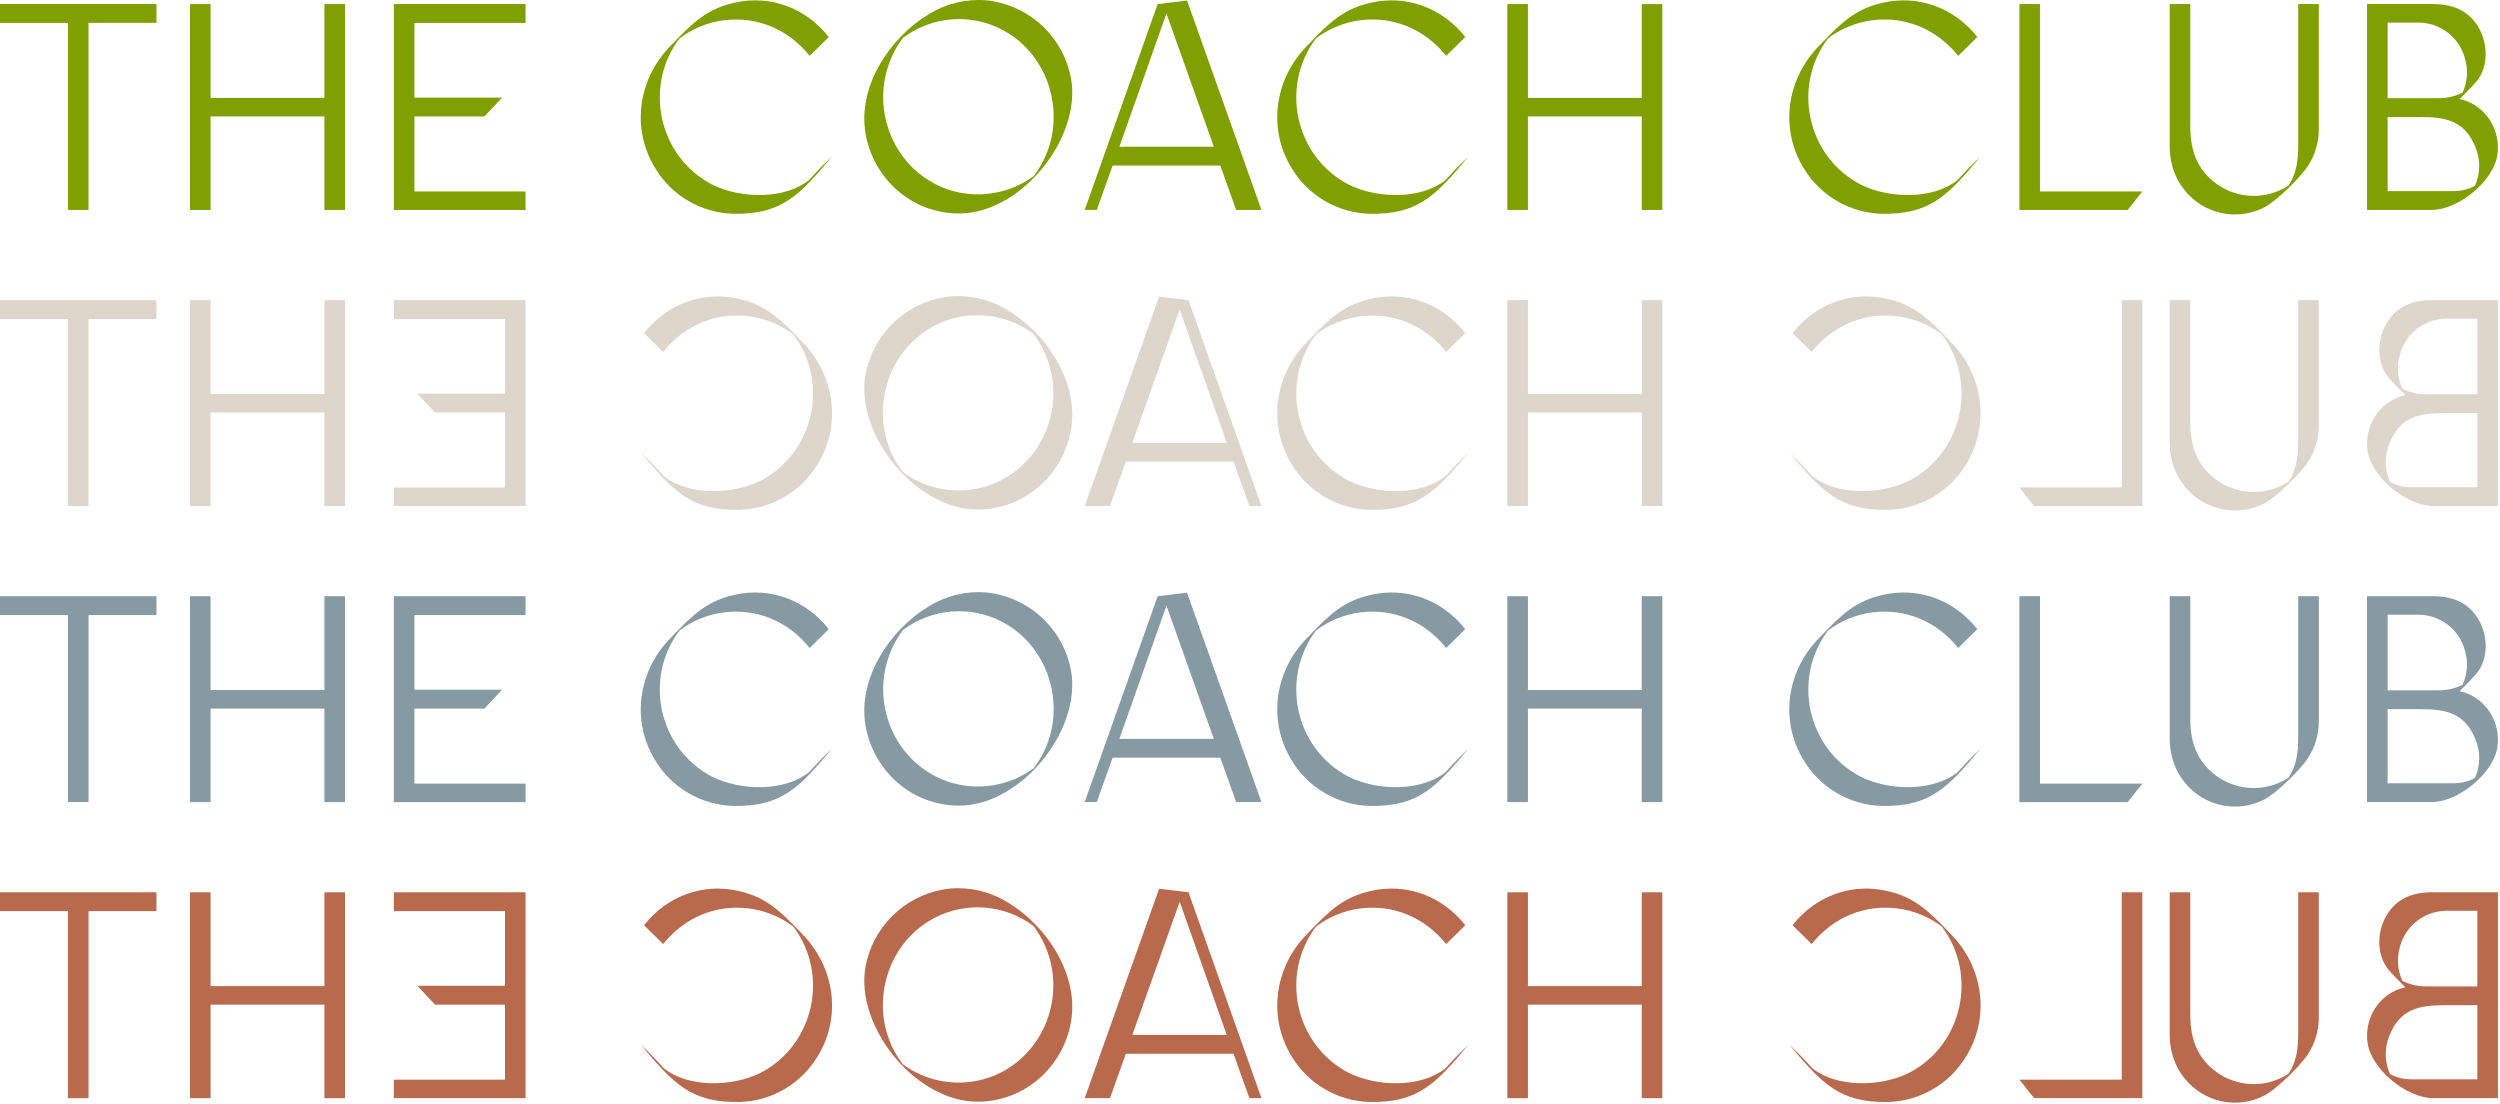 <?xml version="1.0" encoding="UTF-8" standalone="no"?>
<!DOCTYPE svg PUBLIC "-//W3C//DTD SVG 1.1//EN" "http://www.w3.org/Graphics/SVG/1.1/DTD/svg11.dtd">
<svg width="100%" height="100%" viewBox="0 0 969 428" version="1.1" xmlns="http://www.w3.org/2000/svg" xmlns:xlink="http://www.w3.org/1999/xlink" xml:space="preserve" xmlns:serif="http://www.serif.com/" style="fill-rule:evenodd;clip-rule:evenodd;stroke-linejoin:round;stroke-miterlimit:1.414;">
  <defs>
   <style type="text/css">

     .row1 path.textcolor{fill:#80A001;}
     .row2 path.textcolor{fill:#DED6CA;}
     .row3 path.textcolor{fill:#859AA2;}
     .row4 path.textcolor{fill:#B96A4D;}

     @-webkit-keyframes rowone {
    0%{-webkit-transform:translateY(0px);transform:translateY(0px)}
    25%{-webkit-transform:translateY(115px);transform:translateY(115px)}
    50%{-webkit-transform:translateY(0px);transform:translateY(0px)}
    75%{-webkit-transform:translateY(115px);transform:translateY(115px)}
    100%{-webkit-transform:translateY(0px);transform:translateY(0px)}
     }

     @keyframes rowone {
    0%{-webkit-transform:translateY(0px);transform:translateY(0px)}
    25%{-webkit-transform:translateY(115px);transform:translateY(115px)}
    50%{-webkit-transform:translateY(0px);transform:translateY(0px)}
    75%{-webkit-transform:translateY(115px);transform:translateY(115px)}
    100%{-webkit-transform:translateY(0px);transform:translateY(0px)}
     }

     @-webkit-keyframes rowonecolor {
      0%, 20%{fill:#80A001;}
      25%, 45%{fill:#B96A4D;}
      50%, 70%{fill:#859AA2;}
      75%, 95%{fill:#DED6CA;}
      100%{fill:#80A001;}
       }

     @keyframes rowonecolor {
      0%, 20%{fill:#80A001;}
      25%, 45%{fill:#B96A4D;}
      50%, 70%{fill:#859AA2;}
      75%, 95%{fill:#DED6CA;}
      100%{fill:#80A001;}
       }

       @-webkit-keyframes rowtwo {
        0%{-webkit-transform:translateY(0px);transform:translateY(0px)}
        25%{-webkit-transform:translateY(-115px);transform:translateY(-115px)}
        50%{-webkit-transform:translateY(0px);transform:translateY(0px)}
        75%{-webkit-transform:translateY(-115px);transform:translateY(-115px)}
        100%{-webkit-transform:translateY(0px);transform:translateY(0px)}
        }

     @keyframes rowtwo {
        0%{-webkit-transform:translateY(0px);transform:translateY(0px)}
        25%{-webkit-transform:translateY(-115px);transform:translateY(-115px)}
        50%{-webkit-transform:translateY(0px);transform:translateY(0px)}
        75%{-webkit-transform:translateY(-115px);transform:translateY(-115px)}
        100%{-webkit-transform:translateY(0px);transform:translateY(0px)}
        }

        @-webkit-keyframes rowtwocolor {
        0%, 20%{fill:#DED6CA;}
         25%, 45%{fill:#80A001;}
         50%, 70%{fill:#B96A4D;}
         75%, 95%{fill:#859AA2;}
         100%{fill:#DED6CA;}
          }

      @keyframes rowtwocolor {
        0%, 20%{fill:#DED6CA;}
         25%, 45%{fill:#80A001;}
         50%, 70%{fill:#B96A4D;}
         75%, 95%{fill:#859AA2;}
         100%{fill:#DED6CA;}
          }
          @-webkit-keyframes rowthree {
            0%{-webkit-transform:translateY(0px);transform:translateY(0px)}
            25%{-webkit-transform:translateY(115px);transform:translateY(115px)}
            50%{-webkit-transform:translateY(0px);transform:translateY(0px)}
            75%{-webkit-transform:translateY(115px);transform:translateY(115px)}
            100%{-webkit-transform:translateY(0px);transform:translateY(0px)}
            }

           @keyframes rowthree {
            0%{-webkit-transform:translateY(0px);transform:translateY(0px)}
            25%{-webkit-transform:translateY(115px);transform:translateY(115px)}
            50%{-webkit-transform:translateY(0px);transform:translateY(0px)}
            75%{-webkit-transform:translateY(115px);transform:translateY(115px)}
            100%{-webkit-transform:translateY(0px);transform:translateY(0px)}
            }
            @-webkit-keyframes rowthreecolor {
           0%, 20%{fill:#859AA2;}
           25%, 45%{fill:#DED6CA;}
           50%, 70%{fill:#80A001;}
           75%, 95%{fill:#B96A4D;}
           100%{fill:#859AA2;}
            }

         @keyframes rowthreecolor {
           0%, 20%{fill:#859AA2;}
           25%, 45%{fill:#DED6CA;}
           50%, 70%{fill:#80A001;}
           75%, 95%{fill:#B96A4D;}
           100%{fill:#859AA2;}
            }

            @-webkit-keyframes rowfour {
           0%{-webkit-transform:translateY(0px);transform:translateY(0px)}
           25%{-webkit-transform:translateY(-115px);transform:translateY(-115px)}
           50%{-webkit-transform:translateY(0px);transform:translateY(0px)}
           75%{-webkit-transform:translateY(-115px);transform:translateY(-115px)}
           100%{-webkit-transform:translateY(0px);transform:translateY(0px)}
           }

      @keyframes rowfour {
           0%{-webkit-transform:translateY(0px);transform:translateY(0px)}
           25%{-webkit-transform:translateY(-115px);transform:translateY(-115px)}
           50%{-webkit-transform:translateY(0px);transform:translateY(0px)}
           75%{-webkit-transform:translateY(-115px);transform:translateY(-115px)}
           100%{-webkit-transform:translateY(0px);transform:translateY(0px)}
           }

           @-webkit-keyframes rowfourcolor {
               0%, 20%{fill:#B96A4D;}
               25%, 45%{fill:#859AA2;}
               50%, 70%{fill:#DED6CA;}
               75%, 95%{fill:#80A001;}
               100%{fill:#B96A4D;}
                }

         @keyframes rowfourcolor {
               0%, 20%{fill:#B96A4D;}
               25%, 45%{fill:#859AA2;}
               50%, 70%{fill:#DED6CA;}
               75%, 95%{fill:#80A001;}
               100%{fill:#B96A4D;}
                }

         .row1{
         -webkit-animation: rowone 8s linear infinite;
         animation: rowone 8s linear infinite;
         }
         .row2{
         -webkit-animation: rowtwo 8s linear infinite;
         animation: rowtwo 8s linear infinite;
         }
         .row3{
         -webkit-animation: rowthree 8s linear infinite;
         animation: rowthree 8s linear infinite;
         }
         .row4{
         -webkit-animation: rowfour 8s linear infinite;
         animation: rowfour 8s linear infinite;
         }

         .row1 path.textcolor{
         -webkit-animation: rowonecolor 8s linear infinite;
         animation: rowonecolor 8s linear infinite;
         }
         .row2 path.textcolor{
         -webkit-animation: rowtwocolor 8s linear infinite;
         animation: rowtwocolor 8s linear infinite;
         }
         .row3 path.textcolor{
         -webkit-animation: rowthreecolor 8s linear infinite;
         animation: rowthreecolor 8s linear infinite;
         }
         .row4 path.textcolor{
         -webkit-animation: rowfourcolor 8s linear infinite;
         animation: rowfourcolor 8s linear infinite;
         }
   </style>

</defs>

    <g id="Group_233" transform="matrix(1,0,0,1,-52.779,-290)">
        <g id="Group_192" transform="matrix(1,0,0,1,52.779,290)">
          <g class="row1">
            <path id="Path_855" d="M0,1.579L0,8.879L26.333,8.879L26.333,81.379L34.313,81.379L34.313,8.875L60.647,8.875L60.647,1.575L0,1.579Z" class="textcolor" style="fill-rule:nonzero;"/>
            <path id="Path_856" d="M73.643,1.579L81.623,1.579L81.623,37.944L125.741,37.944L125.741,1.579L133.72,1.579L133.72,81.379L125.741,81.379L125.741,45.127L81.623,45.127L81.623,81.378L73.643,81.378L73.643,1.579Z"  class="textcolor" style="fill-rule:nonzero;"/>
            <path id="Path_857" d="M152.644,1.579L203.715,1.579L203.715,8.879L160.624,8.879L160.624,37.831L194.6,37.831L187.76,45.131L160.624,45.131L160.624,74.2L203.715,74.2L203.715,81.382L152.644,81.382L152.644,1.579Z"  class="textcolor"  style="fill-rule:nonzero;"/>
            <g id="Group_190">
                <path id="Path_858" d="M254.1,65.418C244.638,50.37 247.032,30.648 260.142,17.539C268.692,8.533 274.278,3.289 284.88,1.01C298.673,-2.068 312.467,3.175 321.245,14.347L313.835,21.647C305.286,11.047 293.088,6.257 280.548,7.854C274.288,8.651 268.348,11.089 263.334,14.921C249.312,33.621 255.354,60.862 276.102,71.578C287.388,77.164 304.373,77.278 313.602,69.754C313.716,69.641 316.794,66.221 318.732,64.282L322.494,60.635C309.734,75.906 302.895,83.2 284.2,82.86C271.871,82.525 260.521,75.948 254.1,65.418"  class="textcolor" style="fill-rule:nonzero;"/>
                <path id="Path_859" d="M335.5,51.852C332.308,33.726 344.734,14.689 359.9,5.569C366.501,1.446 374.246,-0.47 382.008,0.1C397.661,1.549 410.775,12.784 414.608,28.03C420.878,51.513 396.596,82.749 371.745,82.749C353.391,82.749 338.571,69.297 335.493,51.855M400.814,68.155L400.814,68.04C405.262,62.164 407.88,55.105 408.338,47.749C409.25,32.472 401.384,18.337 388.616,11.611C376.254,5.044 361.138,6.248 349.971,14.689C343.163,23.78 340.739,35.444 343.359,46.495C347.349,63.366 361.827,75.336 379.041,75.336C386.879,75.332 394.512,72.814 400.814,68.154"  class="textcolor" style="fill-rule:nonzero;"/>
                <path id="Path_860" d="M448.7,1.579L460.1,0.211L488.942,81.378L479.142,81.378L472.986,64.164L431.256,64.164L425.1,81.378L420.426,81.378L448.7,1.579ZM470.473,56.868L452.117,5.227L433.878,56.868L470.473,56.868Z"  class="textcolor" style="fill-rule:nonzero;"/>
                <path id="Path_861" d="M500.8,65.418C491.338,50.37 493.732,30.648 506.842,17.539C515.392,8.533 520.978,3.289 531.58,1.01C545.374,-2.068 559.167,3.175 567.945,14.347L560.535,21.647C551.986,11.047 539.788,6.257 527.248,7.854C520.988,8.651 515.048,11.089 510.034,14.921C496.012,33.621 502.054,60.862 522.802,71.578C534.088,77.164 551.073,77.278 560.307,69.754C560.421,69.641 563.499,66.221 565.437,64.282L569.199,60.635C556.429,75.906 549.59,83.2 530.894,82.86C518.565,82.525 507.215,75.948 500.794,65.418"  class="textcolor" style="fill-rule:nonzero;"/>
                <path id="Path_862" d="M584.245,1.579L592.225,1.579L592.225,37.944L636.343,37.944L636.343,1.579L644.322,1.579L644.322,81.379L636.343,81.379L636.343,45.127L592.225,45.127L592.225,81.378L584.245,81.378L584.245,1.579Z"  class="textcolor" style="fill-rule:nonzero;"/>
                <path id="Path_863" d="M699.27,65.418C689.808,50.37 692.202,30.648 705.312,17.539C713.862,8.533 719.448,3.289 730.05,1.01C743.843,-2.068 757.637,3.175 766.415,14.347L759.005,21.647C750.456,11.047 738.258,6.257 725.718,7.854C719.457,8.649 713.516,11.086 708.5,14.917C694.478,33.617 700.52,60.858 721.268,71.574C732.554,77.16 749.539,77.274 758.773,69.75C758.887,69.637 761.965,66.217 763.903,64.278L767.665,60.631C754.9,75.906 748.062,83.2 729.366,82.86C717.037,82.525 705.687,75.948 699.266,65.418"  class="textcolor" style="fill-rule:nonzero;"/>
                <path id="Path_864" d="M782.717,1.579L790.697,1.579L790.697,74.2L830.369,74.2L824.669,81.382L782.717,81.382L782.717,1.579Z"  class="textcolor" style="fill-rule:nonzero;"/>
                <path id="Path_865" d="M850.091,77.16C843.936,71.803 840.972,64.734 840.972,56.526L840.972,1.579L848.951,1.579L848.951,49.116C848.951,58.35 851.688,65.874 859.097,71.232C867.337,77.24 878.502,77.514 887.027,71.916C890.219,67.128 890.788,61.998 890.788,55.956L890.788,1.579L898.769,1.579L898.769,49.915C898.816,54.962 897.391,59.914 894.669,64.164C891.136,69.522 882.243,77.844 877.912,80.238C868.906,85.005 857.842,83.781 850.096,77.16"  class="textcolor" style="fill-rule:nonzero;"/>
                <path id="Path_866" d="M917.464,1.579L943.115,1.579C951.665,1.579 958.276,4.771 961.815,12.865C964.323,18.793 964.096,26.317 959.992,31.447C958.966,32.701 955.659,36.121 953.38,38.4C963.526,40.566 969.453,50.6 967.971,60.061C966.604,69.978 953.037,81.378 942.435,81.378L917.464,81.378L917.464,1.579ZM945.164,38.059C948.407,38.088 951.611,37.346 954.511,35.893C956.401,31.741 956.726,27.042 955.424,22.669C953.333,14.755 946.278,9.092 938.1,8.761L925.445,8.761L925.445,38.061L945.164,38.059ZM947.1,74.082C952.345,74.082 954.853,74.311 959.3,72.03C961.445,67.214 961.486,61.716 959.415,56.868C955.315,46.95 948.357,45.354 938.097,45.354L925.445,45.354L925.445,74.082L947.1,74.082Z"  class="textcolor" style="fill-rule:nonzero;"/>
            </g>
          </g>
        </g>
        <g id="Group_195" transform="matrix(1,0,0,1,52.779,404.757)">
          <g class="row2">
            <path id="Path_867" d="M203.715,81.378L152.644,81.378L152.644,74.2L195.735,74.2L195.735,45.127L168.6,45.127L161.76,37.827L195.732,37.827L195.732,8.875L152.644,8.875L152.644,1.575L203.715,1.575L203.715,81.378Z"  class="textcolor" style="fill-rule:nonzero;"/>
            <path id="Path_868" d="M0,1.579L0,8.879L26.333,8.879L26.333,81.379L34.313,81.379L34.313,8.875L60.647,8.875L60.647,1.575L0,1.579Z"  class="textcolor" style="fill-rule:nonzero;"/>
            <path id="Path_869" d="M133.72,81.378L125.74,81.378L125.74,45.127L81.622,45.127L81.622,81.378L73.643,81.378L73.643,1.579L81.622,1.579L81.622,37.944L125.74,37.944L125.74,1.579L133.72,1.579L133.72,81.378Z"  class="textcolor" style="fill-rule:nonzero;"/>
            <g id="Group_193">
                <path id="Path_870" d="M286.668,82.86C267.968,83.202 261.132,75.906 248.368,60.631L252.129,64.278C254.067,66.216 257.146,69.636 257.259,69.75C266.493,77.274 283.479,77.16 294.765,71.574C315.513,60.858 321.554,33.613 307.533,14.917C302.519,11.085 296.579,8.646 290.319,7.849C277.779,6.249 265.581,11.041 257.031,21.642L249.622,14.342C258.4,3.174 272.19,-2.069 285.984,1.009C296.584,3.289 302.172,8.533 310.722,17.539C323.832,30.648 326.222,50.37 316.764,65.418C310.342,75.948 298.993,82.525 286.664,82.86"  class="textcolor" style="fill-rule:nonzero;"/>
                <path id="Path_871" d="M378.857,82.746C354.005,82.746 329.724,51.511 335.994,28.027C339.828,12.78 352.945,1.545 368.6,0.1C376.365,-0.471 384.113,1.445 390.716,5.571C405.877,14.692 418.303,33.729 415.111,51.855C412.034,69.296 397.211,82.748 378.86,82.748M371.56,75.338C388.774,75.338 403.252,63.368 407.242,46.497C409.861,35.448 407.436,23.787 400.63,14.697C389.463,6.255 374.347,5.051 361.984,11.618C349.216,18.344 341.351,32.48 342.263,47.756C342.72,55.112 345.338,62.171 349.787,68.047L349.787,68.161C356.089,72.821 363.722,75.339 371.56,75.343"  class="textcolor" style="fill-rule:nonzero;"/>
                <path id="Path_872" d="M488.939,81.378L484.265,81.378L478.109,64.164L436.385,64.164L430.23,81.378L420.43,81.378L449.267,0.211L460.667,1.579L488.939,81.378ZM475.487,56.868L457.247,5.227L438.894,56.868L475.487,56.868Z"  class="textcolor" style="fill-rule:nonzero;"/>
                <path id="Path_873" d="M500.8,65.418C491.338,50.37 493.732,30.648 506.842,17.539C515.392,8.533 520.978,3.289 531.58,1.01C545.374,-2.068 559.167,3.175 567.945,14.347L560.535,21.647C551.986,11.047 539.788,6.257 527.248,7.854C520.988,8.651 515.048,11.089 510.034,14.921C496.012,33.621 502.054,60.862 522.802,71.578C534.088,77.164 551.073,77.278 560.307,69.754C560.421,69.641 563.499,66.221 565.437,64.282L569.199,60.635C556.429,75.906 549.59,83.2 530.894,82.86C518.565,82.525 507.215,75.948 500.794,65.418"  class="textcolor" style="fill-rule:nonzero;"/>
                <path id="Path_874" d="M584.245,1.579L592.225,1.579L592.225,37.944L636.343,37.944L636.343,1.579L644.322,1.579L644.322,81.379L636.343,81.379L636.343,45.127L592.225,45.127L592.225,81.378L584.245,81.378L584.245,1.579Z"  class="textcolor" style="fill-rule:nonzero;"/>
                <path id="Path_875" d="M731.835,82.86C713.135,83.202 706.299,75.906 693.535,60.631L697.296,64.278C699.234,66.216 702.313,69.636 702.426,69.75C711.66,77.274 728.646,77.16 739.932,71.574C760.68,60.858 766.721,33.613 752.7,14.917C747.686,11.085 741.746,8.646 735.486,7.849C722.946,6.249 710.748,11.041 702.198,21.642L694.789,14.342C703.567,3.17 717.36,-2.073 731.154,1.005C741.754,3.285 747.342,8.529 755.892,17.535C769.002,30.644 771.392,50.366 761.934,65.414C755.512,75.944 744.163,82.521 731.834,82.856"  class="textcolor" style="fill-rule:nonzero;"/>
                <path id="Path_876" d="M830.369,81.378L788.417,81.378L782.717,74.196L822.389,74.196L822.389,1.579L830.369,1.579L830.369,81.378Z"  class="textcolor" style="fill-rule:nonzero;"/>
                <path id="Path_877" d="M850.091,77.16C843.936,71.803 840.972,64.734 840.972,56.526L840.972,1.579L848.951,1.579L848.951,49.116C848.951,58.35 851.688,65.874 859.097,71.232C867.337,77.24 878.502,77.514 887.027,71.916C890.219,67.128 890.788,61.998 890.788,55.956L890.788,1.579L898.769,1.579L898.769,49.915C898.816,54.962 897.391,59.914 894.669,64.164C891.136,69.522 882.243,77.844 877.912,80.238C868.906,85.005 857.842,83.781 850.096,77.16"  class="textcolor" style="fill-rule:nonzero;"/>
                <path id="Path_878" d="M968.192,81.378L943.227,81.378C932.627,81.378 919.059,69.978 917.691,60.061C916.209,50.599 922.137,40.566 932.282,38.4C930.003,36.121 926.696,32.7 925.671,31.447C921.566,26.317 921.339,18.793 923.847,12.865C927.381,4.771 933.992,1.579 942.547,1.579L968.196,1.579L968.192,81.378ZM960.212,38.059L960.212,8.761L947.559,8.761C939.379,9.09 932.322,14.754 930.231,22.669C928.929,27.041 929.253,31.741 931.143,35.893C934.043,37.346 937.247,38.088 940.49,38.059L960.212,38.059ZM960.212,74.082L960.212,45.354L947.559,45.354C937.299,45.354 930.345,46.954 926.241,56.868C924.169,61.716 924.211,67.214 926.355,72.03C930.801,74.311 933.309,74.082 938.555,74.082L960.212,74.082Z"  class="textcolor" style="fill-rule:nonzero;"/>
            </g>
          </g>
        </g>
        <g id="Group_196" transform="matrix(1,0,0,1,52.779,519.514)">
          <g class="row3">
            <path id="Path_855-2" d="M0,1.579L0,8.879L26.333,8.879L26.333,81.379L34.313,81.379L34.313,8.875L60.647,8.875L60.647,1.575L0,1.579Z"  class="textcolor" style="fill-rule:nonzero;"/>
            <path id="Path_856-2" d="M73.643,1.579L81.623,1.579L81.623,37.944L125.741,37.944L125.741,1.579L133.72,1.579L133.72,81.379L125.741,81.379L125.741,45.127L81.623,45.127L81.623,81.378L73.643,81.378L73.643,1.579Z"  class="textcolor" style="fill-rule:nonzero;"/>
            <path id="Path_857-2" d="M152.644,1.579L203.715,1.579L203.715,8.879L160.624,8.879L160.624,37.831L194.6,37.831L187.76,45.131L160.624,45.131L160.624,74.2L203.715,74.2L203.715,81.382L152.644,81.382L152.644,1.579Z"  class="textcolor" style="fill-rule:nonzero;"/>
            <g id="Group_190-2">
                <path id="Path_858-2" d="M254.1,65.418C244.638,50.37 247.032,30.648 260.142,17.539C268.692,8.533 274.278,3.289 284.88,1.01C298.673,-2.068 312.467,3.175 321.245,14.347L313.835,21.647C305.286,11.047 293.088,6.257 280.548,7.854C274.288,8.651 268.348,11.089 263.334,14.921C249.312,33.621 255.354,60.862 276.102,71.578C287.388,77.164 304.373,77.278 313.602,69.754C313.716,69.641 316.794,66.221 318.732,64.282L322.494,60.635C309.734,75.906 302.895,83.2 284.2,82.86C271.871,82.525 260.521,75.948 254.1,65.418"  class="textcolor" style="fill-rule:nonzero;"/>
                <path id="Path_859-2" d="M335.5,51.852C332.308,33.726 344.734,14.689 359.9,5.569C366.501,1.446 374.246,-0.47 382.008,0.1C397.661,1.549 410.775,12.784 414.608,28.03C420.878,51.513 396.596,82.749 371.745,82.749C353.391,82.749 338.571,69.297 335.493,51.855M400.814,68.155L400.814,68.04C405.262,62.164 407.88,55.105 408.338,47.749C409.25,32.472 401.384,18.337 388.616,11.611C376.254,5.044 361.138,6.248 349.971,14.689C343.163,23.78 340.739,35.444 343.359,46.495C347.349,63.366 361.827,75.336 379.041,75.336C386.879,75.332 394.512,72.814 400.814,68.154"  class="textcolor" style="fill-rule:nonzero;"/>
                <path id="Path_860-2" d="M448.7,1.579L460.1,0.211L488.942,81.378L479.142,81.378L472.986,64.164L431.256,64.164L425.1,81.378L420.426,81.378L448.7,1.579ZM470.473,56.868L452.117,5.227L433.878,56.868L470.473,56.868Z"  class="textcolor" style="fill-rule:nonzero;"/>
                <path id="Path_861-2" d="M500.8,65.418C491.338,50.37 493.732,30.648 506.842,17.539C515.392,8.533 520.978,3.289 531.58,1.01C545.374,-2.068 559.167,3.175 567.945,14.347L560.535,21.647C551.986,11.047 539.788,6.257 527.248,7.854C520.988,8.651 515.048,11.089 510.034,14.921C496.012,33.621 502.054,60.862 522.802,71.578C534.088,77.164 551.073,77.278 560.307,69.754C560.421,69.641 563.499,66.221 565.437,64.282L569.199,60.635C556.429,75.906 549.59,83.2 530.894,82.86C518.565,82.525 507.215,75.948 500.794,65.418"  class="textcolor" style="fill-rule:nonzero;"/>
                <path id="Path_862-2" d="M584.245,1.579L592.225,1.579L592.225,37.944L636.343,37.944L636.343,1.579L644.322,1.579L644.322,81.379L636.343,81.379L636.343,45.127L592.225,45.127L592.225,81.378L584.245,81.378L584.245,1.579Z"  class="textcolor" style="fill-rule:nonzero;"/>
                <path id="Path_863-2" d="M699.27,65.418C689.808,50.37 692.202,30.648 705.312,17.539C713.862,8.533 719.448,3.289 730.05,1.01C743.843,-2.068 757.637,3.175 766.415,14.347L759.005,21.647C750.456,11.047 738.258,6.257 725.718,7.854C719.457,8.649 713.516,11.086 708.5,14.917C694.478,33.617 700.52,60.858 721.268,71.574C732.554,77.16 749.539,77.274 758.773,69.75C758.887,69.637 761.965,66.217 763.903,64.278L767.665,60.631C754.9,75.906 748.062,83.2 729.366,82.86C717.037,82.525 705.687,75.948 699.266,65.418"  class="textcolor" style="fill-rule:nonzero;"/>
                <path id="Path_864-2" d="M782.717,1.579L790.697,1.579L790.697,74.2L830.369,74.2L824.669,81.382L782.717,81.382L782.717,1.579Z"  class="textcolor" style="fill-rule:nonzero;"/>
                <path id="Path_865-2" d="M850.091,77.16C843.936,71.803 840.972,64.734 840.972,56.526L840.972,1.579L848.951,1.579L848.951,49.116C848.951,58.35 851.688,65.874 859.097,71.232C867.337,77.24 878.502,77.514 887.027,71.916C890.219,67.128 890.788,61.998 890.788,55.956L890.788,1.579L898.769,1.579L898.769,49.915C898.816,54.962 897.391,59.914 894.669,64.164C891.136,69.522 882.243,77.844 877.912,80.238C868.906,85.005 857.842,83.781 850.096,77.16"  class="textcolor" style="fill-rule:nonzero;"/>
                <path id="Path_866-2" d="M917.464,1.579L943.115,1.579C951.665,1.579 958.276,4.771 961.815,12.865C964.323,18.793 964.096,26.317 959.992,31.447C958.966,32.701 955.659,36.121 953.38,38.4C963.526,40.566 969.453,50.6 967.971,60.061C966.604,69.978 953.037,81.378 942.435,81.378L917.464,81.378L917.464,1.579ZM945.164,38.059C948.407,38.088 951.611,37.346 954.511,35.893C956.401,31.741 956.726,27.042 955.424,22.669C953.333,14.755 946.278,9.092 938.1,8.761L925.445,8.761L925.445,38.061L945.164,38.059ZM947.1,74.082C952.345,74.082 954.853,74.311 959.3,72.03C961.445,67.214 961.486,61.716 959.415,56.868C955.315,46.95 948.357,45.354 938.097,45.354L925.445,45.354L925.445,74.082L947.1,74.082Z"  class="textcolor" style="fill-rule:nonzero;"/>
            </g>
          </g>
        </g>

        <g id="Group_197" transform="matrix(1,0,0,1,52.779,634.271)">
          <g class="row4">
            <path id="Path_867-2" d="M203.715,81.378L152.644,81.378L152.644,74.2L195.735,74.2L195.735,45.127L168.6,45.127L161.76,37.827L195.732,37.827L195.732,8.875L152.644,8.875L152.644,1.575L203.715,1.575L203.715,81.378Z"  class="textcolor" style="fill-rule:nonzero;"/>
            <path id="Path_868-2" d="M0,1.579L0,8.879L26.333,8.879L26.333,81.379L34.313,81.379L34.313,8.875L60.647,8.875L60.647,1.575L0,1.579Z"  class="textcolor" style="fill-rule:nonzero;"/>
            <path id="Path_869-2" d="M133.72,81.378L125.74,81.378L125.74,45.127L81.622,45.127L81.622,81.378L73.643,81.378L73.643,1.579L81.622,1.579L81.622,37.944L125.74,37.944L125.74,1.579L133.72,1.579L133.72,81.378Z"  class="textcolor" style="fill-rule:nonzero;"/>
            <g id="Group_193-2">
                <path id="Path_870-2" d="M286.668,82.86C267.968,83.202 261.132,75.906 248.368,60.631L252.129,64.278C254.067,66.216 257.146,69.636 257.259,69.75C266.493,77.274 283.479,77.16 294.765,71.574C315.513,60.858 321.554,33.613 307.533,14.917C302.519,11.085 296.579,8.646 290.319,7.849C277.779,6.249 265.581,11.041 257.031,21.642L249.622,14.342C258.4,3.174 272.19,-2.069 285.984,1.009C296.584,3.289 302.172,8.533 310.722,17.539C323.832,30.648 326.222,50.37 316.764,65.418C310.342,75.948 298.993,82.525 286.664,82.86"  class="textcolor" style="fill-rule:nonzero;"/>
                <path id="Path_871-2" d="M378.857,82.746C354.005,82.746 329.724,51.511 335.994,28.027C339.828,12.78 352.945,1.545 368.6,0.1C376.365,-0.471 384.113,1.445 390.716,5.571C405.877,14.692 418.303,33.729 415.111,51.855C412.034,69.296 397.211,82.748 378.86,82.748M371.56,75.338C388.774,75.338 403.252,63.368 407.242,46.497C409.861,35.448 407.436,23.787 400.63,14.697C389.463,6.255 374.347,5.051 361.984,11.618C349.216,18.344 341.351,32.48 342.263,47.756C342.72,55.112 345.338,62.171 349.787,68.047L349.787,68.161C356.089,72.821 363.722,75.339 371.56,75.343"  class="textcolor" style="fill-rule:nonzero;"/>
                <path id="Path_872-2" d="M488.939,81.378L484.265,81.378L478.109,64.164L436.385,64.164L430.23,81.378L420.43,81.378L449.267,0.211L460.667,1.579L488.939,81.378ZM475.487,56.868L457.247,5.227L438.894,56.868L475.487,56.868Z"  class="textcolor" style="fill-rule:nonzero;"/>
                <path id="Path_873-2" d="M500.8,65.418C491.338,50.37 493.732,30.648 506.842,17.539C515.392,8.533 520.978,3.289 531.58,1.01C545.374,-2.068 559.167,3.175 567.945,14.347L560.535,21.647C551.986,11.047 539.788,6.257 527.248,7.854C520.988,8.651 515.048,11.089 510.034,14.921C496.012,33.621 502.054,60.862 522.802,71.578C534.088,77.164 551.073,77.278 560.307,69.754C560.421,69.641 563.499,66.221 565.437,64.282L569.199,60.635C556.429,75.906 549.59,83.2 530.894,82.86C518.565,82.525 507.215,75.948 500.794,65.418"  class="textcolor" style="fill-rule:nonzero;"/>
                <path id="Path_874-2" d="M584.245,1.579L592.225,1.579L592.225,37.944L636.343,37.944L636.343,1.579L644.322,1.579L644.322,81.379L636.343,81.379L636.343,45.127L592.225,45.127L592.225,81.378L584.245,81.378L584.245,1.579Z"  class="textcolor" style="fill-rule:nonzero;"/>
                <path id="Path_875-2" d="M731.835,82.86C713.135,83.202 706.299,75.906 693.535,60.631L697.296,64.278C699.234,66.216 702.313,69.636 702.426,69.75C711.66,77.274 728.646,77.16 739.932,71.574C760.68,60.858 766.721,33.613 752.7,14.917C747.686,11.085 741.746,8.646 735.486,7.849C722.946,6.249 710.748,11.041 702.198,21.642L694.789,14.342C703.567,3.17 717.36,-2.073 731.154,1.005C741.754,3.285 747.342,8.529 755.892,17.535C769.002,30.644 771.392,50.366 761.934,65.414C755.512,75.944 744.163,82.521 731.834,82.856"  class="textcolor" style="fill-rule:nonzero;"/>
                <path id="Path_876-2" d="M830.369,81.378L788.417,81.378L782.717,74.196L822.389,74.196L822.389,1.579L830.369,1.579L830.369,81.378Z"  class="textcolor" style="fill-rule:nonzero;"/>
                <path id="Path_877-2" d="M850.091,77.16C843.936,71.803 840.972,64.734 840.972,56.526L840.972,1.579L848.951,1.579L848.951,49.116C848.951,58.35 851.688,65.874 859.097,71.232C867.337,77.24 878.502,77.514 887.027,71.916C890.219,67.128 890.788,61.998 890.788,55.956L890.788,1.579L898.769,1.579L898.769,49.915C898.816,54.962 897.391,59.914 894.669,64.164C891.136,69.522 882.243,77.844 877.912,80.238C868.906,85.005 857.842,83.781 850.096,77.16"  class="textcolor" style="fill-rule:nonzero;"/>
                <path id="Path_878-2" d="M968.192,81.378L943.227,81.378C932.627,81.378 919.059,69.978 917.691,60.061C916.209,50.599 922.137,40.566 932.282,38.4C930.003,36.121 926.696,32.7 925.671,31.447C921.566,26.317 921.339,18.793 923.847,12.865C927.381,4.771 933.992,1.579 942.547,1.579L968.196,1.579L968.192,81.378ZM960.212,38.059L960.212,8.761L947.559,8.761C939.379,9.09 932.322,14.754 930.231,22.669C928.929,27.041 929.253,31.741 931.143,35.893C934.043,37.346 937.247,38.088 940.49,38.059L960.212,38.059ZM960.212,74.082L960.212,45.354L947.559,45.354C937.299,45.354 930.345,46.954 926.241,56.868C924.169,61.716 924.211,67.214 926.355,72.03C930.801,74.311 933.309,74.082 938.555,74.082L960.212,74.082Z"  class="textcolor" style="fill-rule:nonzero;"/>
            </g>
          </g>
        </g>
    </g>
</svg>
